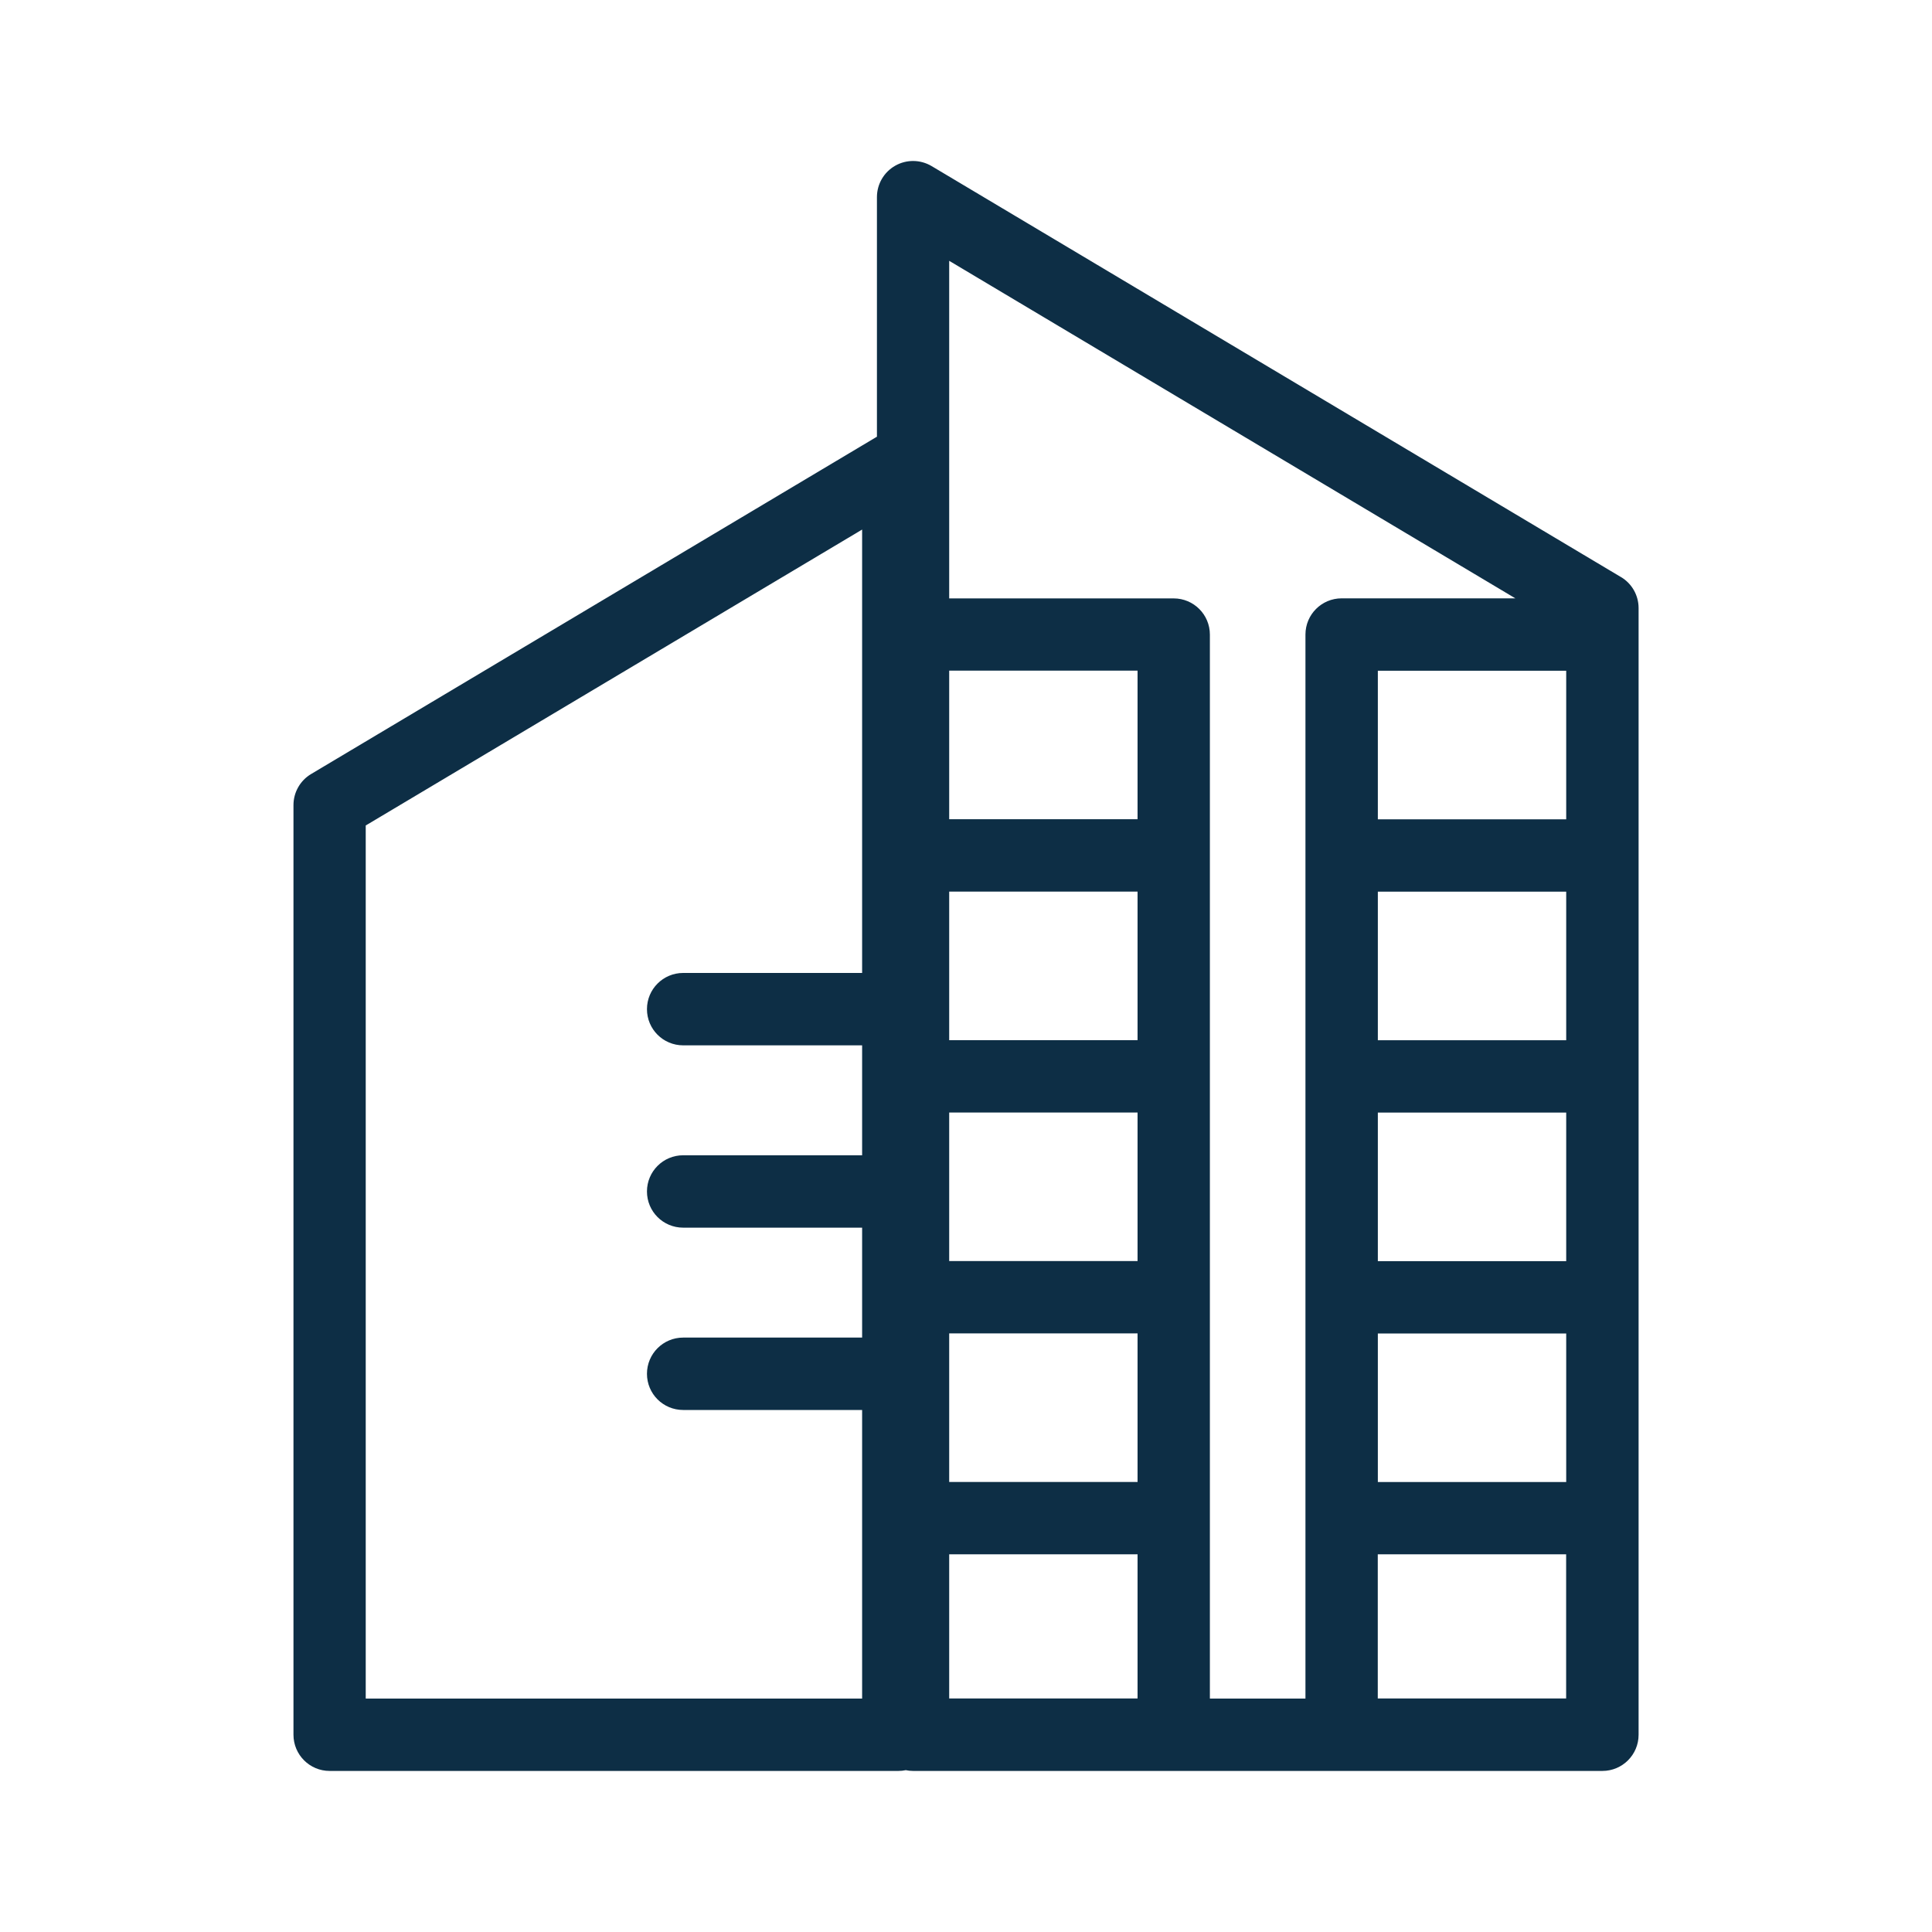 <svg width="240" height="240" viewBox="0 0 240 240" fill="none" xmlns="http://www.w3.org/2000/svg">
<path d="M201.352 71.68L115.728 20.632C114.336 19.808 112.616 19.784 111.208 20.584C109.8 21.384 108.936 22.872 108.936 24.488V54.248L38.648 96.152C37.288 96.96 36.456 98.432 36.456 100.008V215.496C36.456 217.976 38.464 219.992 40.952 219.992H111.608C111.92 219.992 112.224 219.96 112.52 219.896C112.816 219.96 113.12 219.992 113.432 219.992H199.056C201.536 219.992 203.552 217.984 203.552 215.496V75.536C203.552 73.952 202.72 72.488 201.36 71.68H201.352ZM171.16 110.768H194.56V129.224H171.16V110.768ZM171.16 138.208H194.56V156.664H171.16V138.208ZM194.56 101.776H171.16V83.32H194.56V101.776ZM171.16 165.648H194.56V184.104H171.16V165.648ZM188.264 74.328H166.664C164.184 74.328 162.168 76.336 162.168 78.824V211H150.296V78.832C150.296 76.352 148.288 74.336 145.8 74.336H117.912V32.4L188.256 74.336L188.264 74.328ZM141.312 129.216H117.912V110.76H141.312V129.216ZM117.912 138.2H141.312V156.656H117.912V138.2ZM141.312 101.768H117.912V83.312H141.312V101.768ZM117.912 165.64H141.312V184.096H117.912V165.64ZM45.432 210.992V102.544L107.096 65.784V120.864H84.864C82.384 120.864 80.368 122.872 80.368 125.36C80.368 127.848 82.376 129.856 84.864 129.856H107.096V143.512H84.864C82.384 143.512 80.368 145.52 80.368 148.008C80.368 150.496 82.376 152.504 84.864 152.504H107.096V166.16H84.864C82.384 166.16 80.368 168.168 80.368 170.656C80.368 173.144 82.376 175.152 84.864 175.152H107.096V211H45.44L45.432 210.992ZM117.912 193.08H141.312V210.992H117.912V193.08ZM171.152 210.992V193.08H194.552V210.992H171.152Z" fill="#0D2E45"/>
</svg>
